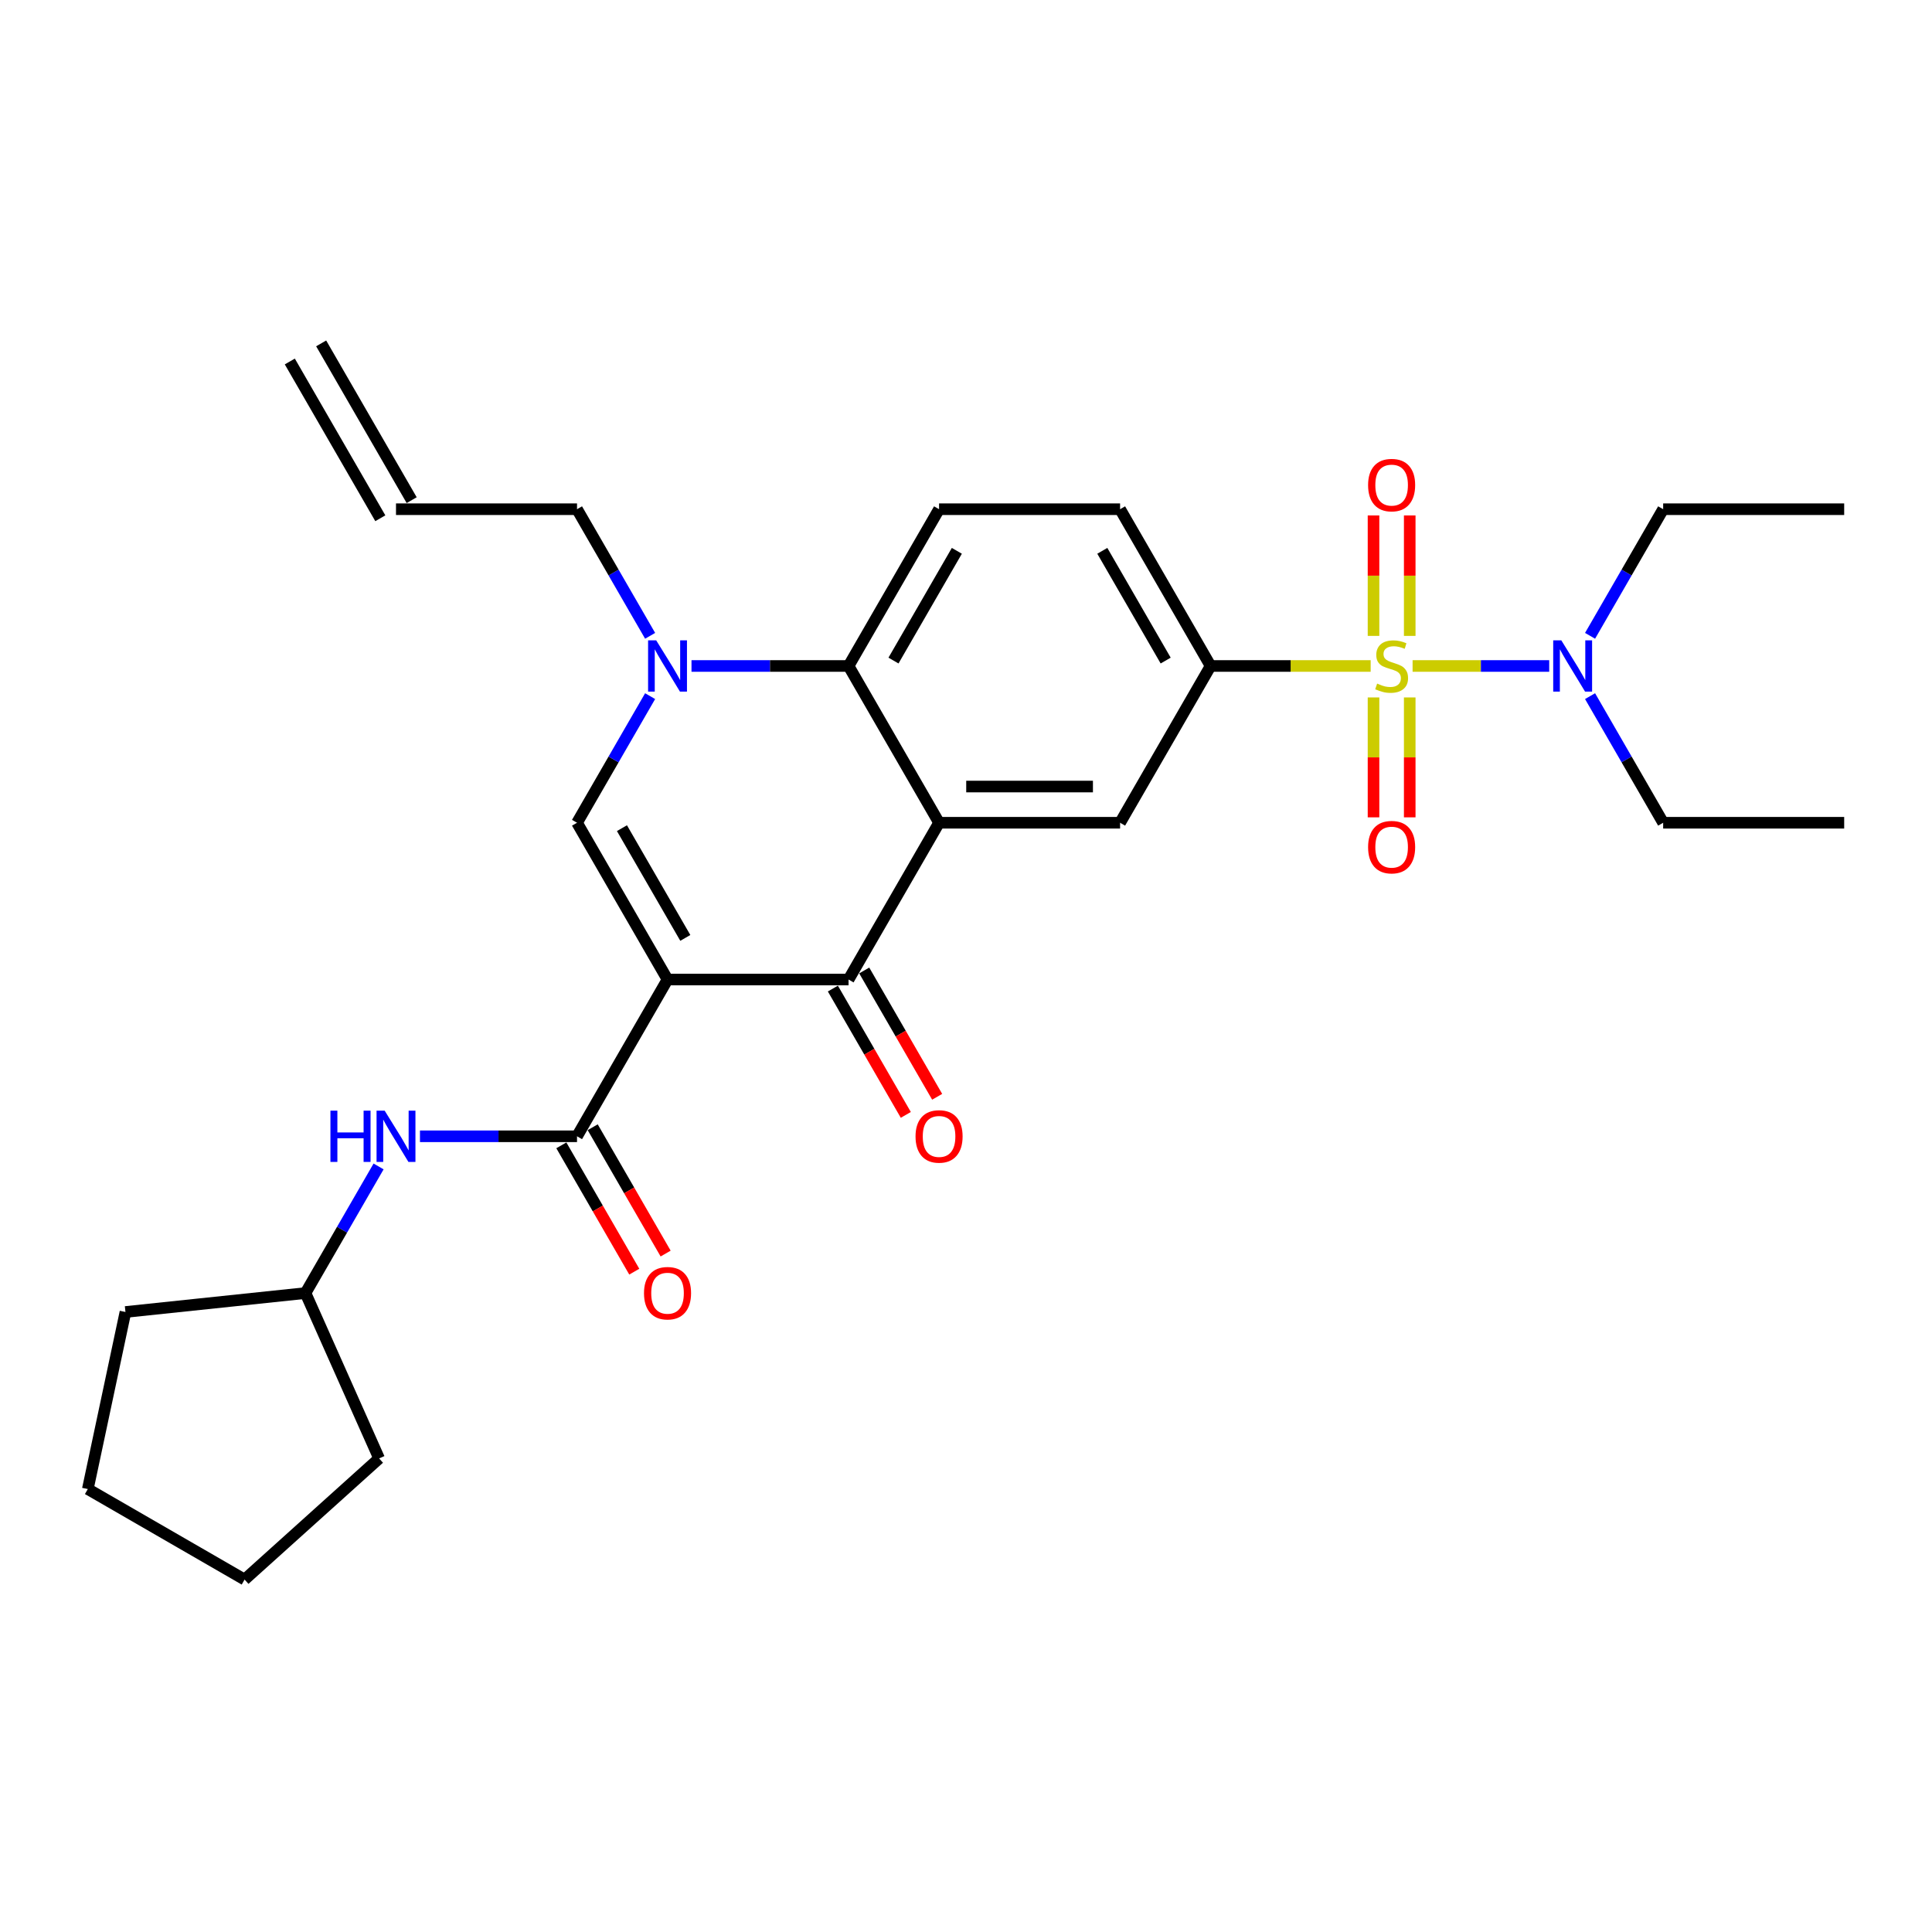 <?xml version='1.0' encoding='iso-8859-1'?>
<svg version='1.1' baseProfile='full'
              xmlns='http://www.w3.org/2000/svg'
                      xmlns:rdkit='http://www.rdkit.org/xml'
                      xmlns:xlink='http://www.w3.org/1999/xlink'
                  xml:space='preserve'
width='1000px' height='1000px' viewBox='0 0 1000 1000'>
<!-- END OF HEADER -->
<rect style='opacity:1.0;fill:#FFFFFF;stroke:none' width='1000' height='1000' x='0' y='0'> </rect>
<path class='bond-2' d='M 345.514,506.998 L 439.211,506.998' style='fill:none;fill-rule:evenodd;stroke:#000000;stroke-width:6px;stroke-linecap:butt;stroke-linejoin:miter;stroke-opacity:1' />
<path class='bond-3' d='M 345.514,506.998 L 298.665,425.854' style='fill:none;fill-rule:evenodd;stroke:#000000;stroke-width:6px;stroke-linecap:butt;stroke-linejoin:miter;stroke-opacity:1' />
<path class='bond-3' d='M 354.715,485.457 L 321.921,428.656' style='fill:none;fill-rule:evenodd;stroke:#000000;stroke-width:6px;stroke-linecap:butt;stroke-linejoin:miter;stroke-opacity:1' />
<path class='bond-5' d='M 345.514,506.998 L 298.665,588.142' style='fill:none;fill-rule:evenodd;stroke:#000000;stroke-width:6px;stroke-linecap:butt;stroke-linejoin:miter;stroke-opacity:1' />
<path class='bond-0' d='M 709.452,344.71 L 668.029,344.71' style='fill:none;fill-rule:evenodd;stroke:#CCCC00;stroke-width:6px;stroke-linecap:butt;stroke-linejoin:miter;stroke-opacity:1' />
<path class='bond-0' d='M 668.029,344.71 L 626.605,344.71' style='fill:none;fill-rule:evenodd;stroke:#000000;stroke-width:6px;stroke-linecap:butt;stroke-linejoin:miter;stroke-opacity:1' />
<path class='bond-10' d='M 731.153,344.71 L 766.509,344.71' style='fill:none;fill-rule:evenodd;stroke:#CCCC00;stroke-width:6px;stroke-linecap:butt;stroke-linejoin:miter;stroke-opacity:1' />
<path class='bond-10' d='M 766.509,344.71 L 801.865,344.71' style='fill:none;fill-rule:evenodd;stroke:#0000FF;stroke-width:6px;stroke-linecap:butt;stroke-linejoin:miter;stroke-opacity:1' />
<path class='bond-11' d='M 710.933,360.994 L 710.933,392.024' style='fill:none;fill-rule:evenodd;stroke:#CCCC00;stroke-width:6px;stroke-linecap:butt;stroke-linejoin:miter;stroke-opacity:1' />
<path class='bond-11' d='M 710.933,392.024 L 710.933,423.054' style='fill:none;fill-rule:evenodd;stroke:#FF0000;stroke-width:6px;stroke-linecap:butt;stroke-linejoin:miter;stroke-opacity:1' />
<path class='bond-11' d='M 729.672,360.994 L 729.672,392.024' style='fill:none;fill-rule:evenodd;stroke:#CCCC00;stroke-width:6px;stroke-linecap:butt;stroke-linejoin:miter;stroke-opacity:1' />
<path class='bond-11' d='M 729.672,392.024 L 729.672,423.054' style='fill:none;fill-rule:evenodd;stroke:#FF0000;stroke-width:6px;stroke-linecap:butt;stroke-linejoin:miter;stroke-opacity:1' />
<path class='bond-12' d='M 729.672,329.137 L 729.672,297.966' style='fill:none;fill-rule:evenodd;stroke:#CCCC00;stroke-width:6px;stroke-linecap:butt;stroke-linejoin:miter;stroke-opacity:1' />
<path class='bond-12' d='M 729.672,297.966 L 729.672,266.795' style='fill:none;fill-rule:evenodd;stroke:#FF0000;stroke-width:6px;stroke-linecap:butt;stroke-linejoin:miter;stroke-opacity:1' />
<path class='bond-12' d='M 710.933,329.137 L 710.933,297.966' style='fill:none;fill-rule:evenodd;stroke:#CCCC00;stroke-width:6px;stroke-linecap:butt;stroke-linejoin:miter;stroke-opacity:1' />
<path class='bond-12' d='M 710.933,297.966 L 710.933,266.795' style='fill:none;fill-rule:evenodd;stroke:#FF0000;stroke-width:6px;stroke-linecap:butt;stroke-linejoin:miter;stroke-opacity:1' />
<path class='bond-1' d='M 486.059,425.854 L 439.211,506.998' style='fill:none;fill-rule:evenodd;stroke:#000000;stroke-width:6px;stroke-linecap:butt;stroke-linejoin:miter;stroke-opacity:1' />
<path class='bond-8' d='M 486.059,425.854 L 579.757,425.854' style='fill:none;fill-rule:evenodd;stroke:#000000;stroke-width:6px;stroke-linecap:butt;stroke-linejoin:miter;stroke-opacity:1' />
<path class='bond-8' d='M 500.114,407.114 L 565.702,407.114' style='fill:none;fill-rule:evenodd;stroke:#000000;stroke-width:6px;stroke-linecap:butt;stroke-linejoin:miter;stroke-opacity:1' />
<path class='bond-29' d='M 486.059,425.854 L 439.211,344.71' style='fill:none;fill-rule:evenodd;stroke:#000000;stroke-width:6px;stroke-linecap:butt;stroke-linejoin:miter;stroke-opacity:1' />
<path class='bond-14' d='M 431.096,511.683 L 449.971,544.375' style='fill:none;fill-rule:evenodd;stroke:#000000;stroke-width:6px;stroke-linecap:butt;stroke-linejoin:miter;stroke-opacity:1' />
<path class='bond-14' d='M 449.971,544.375 L 468.846,577.067' style='fill:none;fill-rule:evenodd;stroke:#FF0000;stroke-width:6px;stroke-linecap:butt;stroke-linejoin:miter;stroke-opacity:1' />
<path class='bond-14' d='M 447.325,502.313 L 466.2,535.005' style='fill:none;fill-rule:evenodd;stroke:#000000;stroke-width:6px;stroke-linecap:butt;stroke-linejoin:miter;stroke-opacity:1' />
<path class='bond-14' d='M 466.2,535.005 L 485.075,567.697' style='fill:none;fill-rule:evenodd;stroke:#FF0000;stroke-width:6px;stroke-linecap:butt;stroke-linejoin:miter;stroke-opacity:1' />
<path class='bond-4' d='M 298.665,425.854 L 317.583,393.087' style='fill:none;fill-rule:evenodd;stroke:#000000;stroke-width:6px;stroke-linecap:butt;stroke-linejoin:miter;stroke-opacity:1' />
<path class='bond-4' d='M 317.583,393.087 L 336.501,360.32' style='fill:none;fill-rule:evenodd;stroke:#0000FF;stroke-width:6px;stroke-linecap:butt;stroke-linejoin:miter;stroke-opacity:1' />
<path class='bond-6' d='M 357.919,344.71 L 398.565,344.71' style='fill:none;fill-rule:evenodd;stroke:#0000FF;stroke-width:6px;stroke-linecap:butt;stroke-linejoin:miter;stroke-opacity:1' />
<path class='bond-6' d='M 398.565,344.71 L 439.211,344.71' style='fill:none;fill-rule:evenodd;stroke:#000000;stroke-width:6px;stroke-linecap:butt;stroke-linejoin:miter;stroke-opacity:1' />
<path class='bond-18' d='M 336.501,329.1 L 317.583,296.333' style='fill:none;fill-rule:evenodd;stroke:#0000FF;stroke-width:6px;stroke-linecap:butt;stroke-linejoin:miter;stroke-opacity:1' />
<path class='bond-18' d='M 317.583,296.333 L 298.665,263.566' style='fill:none;fill-rule:evenodd;stroke:#000000;stroke-width:6px;stroke-linecap:butt;stroke-linejoin:miter;stroke-opacity:1' />
<path class='bond-9' d='M 298.665,588.142 L 258.019,588.142' style='fill:none;fill-rule:evenodd;stroke:#000000;stroke-width:6px;stroke-linecap:butt;stroke-linejoin:miter;stroke-opacity:1' />
<path class='bond-9' d='M 258.019,588.142 L 217.373,588.142' style='fill:none;fill-rule:evenodd;stroke:#0000FF;stroke-width:6px;stroke-linecap:butt;stroke-linejoin:miter;stroke-opacity:1' />
<path class='bond-15' d='M 290.551,592.827 L 309.425,625.519' style='fill:none;fill-rule:evenodd;stroke:#000000;stroke-width:6px;stroke-linecap:butt;stroke-linejoin:miter;stroke-opacity:1' />
<path class='bond-15' d='M 309.425,625.519 L 328.3,658.211' style='fill:none;fill-rule:evenodd;stroke:#FF0000;stroke-width:6px;stroke-linecap:butt;stroke-linejoin:miter;stroke-opacity:1' />
<path class='bond-15' d='M 306.779,583.457 L 325.654,616.149' style='fill:none;fill-rule:evenodd;stroke:#000000;stroke-width:6px;stroke-linecap:butt;stroke-linejoin:miter;stroke-opacity:1' />
<path class='bond-15' d='M 325.654,616.149 L 344.529,648.842' style='fill:none;fill-rule:evenodd;stroke:#FF0000;stroke-width:6px;stroke-linecap:butt;stroke-linejoin:miter;stroke-opacity:1' />
<path class='bond-13' d='M 439.211,344.71 L 486.059,263.566' style='fill:none;fill-rule:evenodd;stroke:#000000;stroke-width:6px;stroke-linecap:butt;stroke-linejoin:miter;stroke-opacity:1' />
<path class='bond-13' d='M 462.467,341.908 L 495.261,285.107' style='fill:none;fill-rule:evenodd;stroke:#000000;stroke-width:6px;stroke-linecap:butt;stroke-linejoin:miter;stroke-opacity:1' />
<path class='bond-7' d='M 626.605,344.71 L 579.757,425.854' style='fill:none;fill-rule:evenodd;stroke:#000000;stroke-width:6px;stroke-linecap:butt;stroke-linejoin:miter;stroke-opacity:1' />
<path class='bond-31' d='M 626.605,344.71 L 579.757,263.566' style='fill:none;fill-rule:evenodd;stroke:#000000;stroke-width:6px;stroke-linecap:butt;stroke-linejoin:miter;stroke-opacity:1' />
<path class='bond-31' d='M 603.349,341.908 L 570.555,285.107' style='fill:none;fill-rule:evenodd;stroke:#000000;stroke-width:6px;stroke-linecap:butt;stroke-linejoin:miter;stroke-opacity:1' />
<path class='bond-20' d='M 195.955,603.752 L 177.037,636.519' style='fill:none;fill-rule:evenodd;stroke:#0000FF;stroke-width:6px;stroke-linecap:butt;stroke-linejoin:miter;stroke-opacity:1' />
<path class='bond-20' d='M 177.037,636.519 L 158.119,669.286' style='fill:none;fill-rule:evenodd;stroke:#000000;stroke-width:6px;stroke-linecap:butt;stroke-linejoin:miter;stroke-opacity:1' />
<path class='bond-21' d='M 823.012,329.1 L 841.93,296.333' style='fill:none;fill-rule:evenodd;stroke:#0000FF;stroke-width:6px;stroke-linecap:butt;stroke-linejoin:miter;stroke-opacity:1' />
<path class='bond-21' d='M 841.93,296.333 L 860.848,263.566' style='fill:none;fill-rule:evenodd;stroke:#000000;stroke-width:6px;stroke-linecap:butt;stroke-linejoin:miter;stroke-opacity:1' />
<path class='bond-22' d='M 823.012,360.32 L 841.93,393.087' style='fill:none;fill-rule:evenodd;stroke:#0000FF;stroke-width:6px;stroke-linecap:butt;stroke-linejoin:miter;stroke-opacity:1' />
<path class='bond-22' d='M 841.93,393.087 L 860.848,425.854' style='fill:none;fill-rule:evenodd;stroke:#000000;stroke-width:6px;stroke-linecap:butt;stroke-linejoin:miter;stroke-opacity:1' />
<path class='bond-16' d='M 486.059,263.566 L 579.757,263.566' style='fill:none;fill-rule:evenodd;stroke:#000000;stroke-width:6px;stroke-linecap:butt;stroke-linejoin:miter;stroke-opacity:1' />
<path class='bond-17' d='M 204.968,263.566 L 298.665,263.566' style='fill:none;fill-rule:evenodd;stroke:#000000;stroke-width:6px;stroke-linecap:butt;stroke-linejoin:miter;stroke-opacity:1' />
<path class='bond-19' d='M 213.082,258.881 L 166.234,177.736' style='fill:none;fill-rule:evenodd;stroke:#000000;stroke-width:6px;stroke-linecap:butt;stroke-linejoin:miter;stroke-opacity:1' />
<path class='bond-19' d='M 196.853,268.25 L 150.005,187.106' style='fill:none;fill-rule:evenodd;stroke:#000000;stroke-width:6px;stroke-linecap:butt;stroke-linejoin:miter;stroke-opacity:1' />
<path class='bond-23' d='M 158.119,669.286 L 196.229,754.883' style='fill:none;fill-rule:evenodd;stroke:#000000;stroke-width:6px;stroke-linecap:butt;stroke-linejoin:miter;stroke-opacity:1' />
<path class='bond-24' d='M 158.119,669.286 L 64.935,679.08' style='fill:none;fill-rule:evenodd;stroke:#000000;stroke-width:6px;stroke-linecap:butt;stroke-linejoin:miter;stroke-opacity:1' />
<path class='bond-25' d='M 860.848,263.566 L 954.545,263.566' style='fill:none;fill-rule:evenodd;stroke:#000000;stroke-width:6px;stroke-linecap:butt;stroke-linejoin:miter;stroke-opacity:1' />
<path class='bond-26' d='M 860.848,425.854 L 954.545,425.854' style='fill:none;fill-rule:evenodd;stroke:#000000;stroke-width:6px;stroke-linecap:butt;stroke-linejoin:miter;stroke-opacity:1' />
<path class='bond-27' d='M 196.229,754.883 L 126.599,817.579' style='fill:none;fill-rule:evenodd;stroke:#000000;stroke-width:6px;stroke-linecap:butt;stroke-linejoin:miter;stroke-opacity:1' />
<path class='bond-28' d='M 64.935,679.08 L 45.455,770.73' style='fill:none;fill-rule:evenodd;stroke:#000000;stroke-width:6px;stroke-linecap:butt;stroke-linejoin:miter;stroke-opacity:1' />
<path class='bond-30' d='M 126.599,817.579 L 45.455,770.73' style='fill:none;fill-rule:evenodd;stroke:#000000;stroke-width:6px;stroke-linecap:butt;stroke-linejoin:miter;stroke-opacity:1' />
<path  class='atom-1' d='M 712.807 353.817
Q 713.106 353.929, 714.343 354.454
Q 715.58 354.979, 716.929 355.316
Q 718.316 355.616, 719.665 355.616
Q 722.176 355.616, 723.638 354.417
Q 725.1 353.18, 725.1 351.044
Q 725.1 349.582, 724.35 348.682
Q 723.638 347.783, 722.514 347.296
Q 721.389 346.808, 719.515 346.246
Q 717.154 345.534, 715.73 344.86
Q 714.343 344.185, 713.331 342.761
Q 712.357 341.337, 712.357 338.938
Q 712.357 335.602, 714.606 333.541
Q 716.892 331.48, 721.389 331.48
Q 724.463 331.48, 727.948 332.941
L 727.086 335.827
Q 723.9 334.515, 721.502 334.515
Q 718.916 334.515, 717.492 335.602
Q 716.067 336.652, 716.105 338.488
Q 716.105 339.912, 716.817 340.774
Q 717.566 341.636, 718.616 342.124
Q 719.703 342.611, 721.502 343.173
Q 723.9 343.923, 725.325 344.672
Q 726.749 345.422, 727.761 346.958
Q 728.81 348.458, 728.81 351.044
Q 728.81 354.717, 726.337 356.703
Q 723.9 358.652, 719.815 358.652
Q 717.454 358.652, 715.655 358.127
Q 713.894 357.64, 711.795 356.778
L 712.807 353.817
' fill='#CCCC00'/>
<path  class='atom-5' d='M 339.648 331.442
L 348.343 345.497
Q 349.205 346.883, 350.592 349.395
Q 351.979 351.906, 352.054 352.056
L 352.054 331.442
L 355.577 331.442
L 355.577 357.977
L 351.941 357.977
L 342.609 342.611
Q 341.522 340.812, 340.36 338.751
Q 339.236 336.689, 338.899 336.052
L 338.899 357.977
L 335.451 357.977
L 335.451 331.442
L 339.648 331.442
' fill='#0000FF'/>
<path  class='atom-10' d='M 171.031 574.875
L 174.629 574.875
L 174.629 586.156
L 188.196 586.156
L 188.196 574.875
L 191.794 574.875
L 191.794 601.41
L 188.196 601.41
L 188.196 589.154
L 174.629 589.154
L 174.629 601.41
L 171.031 601.41
L 171.031 574.875
' fill='#0000FF'/>
<path  class='atom-10' d='M 199.102 574.875
L 207.797 588.929
Q 208.659 590.316, 210.046 592.827
Q 211.433 595.338, 211.508 595.488
L 211.508 574.875
L 215.031 574.875
L 215.031 601.41
L 211.395 601.41
L 202.063 586.043
Q 200.976 584.244, 199.814 582.183
Q 198.69 580.122, 198.353 579.485
L 198.353 601.41
L 194.905 601.41
L 194.905 574.875
L 199.102 574.875
' fill='#0000FF'/>
<path  class='atom-11' d='M 808.134 331.442
L 816.829 345.497
Q 817.691 346.883, 819.078 349.395
Q 820.465 351.906, 820.54 352.056
L 820.54 331.442
L 824.063 331.442
L 824.063 357.977
L 820.427 357.977
L 811.095 342.611
Q 810.008 340.812, 808.846 338.751
Q 807.722 336.689, 807.385 336.052
L 807.385 357.977
L 803.937 357.977
L 803.937 331.442
L 808.134 331.442
' fill='#0000FF'/>
<path  class='atom-12' d='M 708.122 438.482
Q 708.122 432.11, 711.27 428.55
Q 714.418 424.989, 720.302 424.989
Q 726.187 424.989, 729.335 428.55
Q 732.483 432.11, 732.483 438.482
Q 732.483 444.928, 729.297 448.601
Q 726.112 452.237, 720.302 452.237
Q 714.456 452.237, 711.27 448.601
Q 708.122 444.966, 708.122 438.482
M 720.302 449.238
Q 724.35 449.238, 726.524 446.54
Q 728.735 443.804, 728.735 438.482
Q 728.735 433.272, 726.524 430.649
Q 724.35 427.988, 720.302 427.988
Q 716.255 427.988, 714.043 430.611
Q 711.87 433.235, 711.87 438.482
Q 711.87 443.841, 714.043 446.54
Q 716.255 449.238, 720.302 449.238
' fill='#FF0000'/>
<path  class='atom-13' d='M 708.122 251.087
Q 708.122 244.716, 711.27 241.156
Q 714.418 237.595, 720.302 237.595
Q 726.187 237.595, 729.335 241.156
Q 732.483 244.716, 732.483 251.087
Q 732.483 257.534, 729.297 261.207
Q 726.112 264.842, 720.302 264.842
Q 714.456 264.842, 711.27 261.207
Q 708.122 257.571, 708.122 251.087
M 720.302 261.844
Q 724.35 261.844, 726.524 259.145
Q 728.735 256.409, 728.735 251.087
Q 728.735 245.878, 726.524 243.254
Q 724.35 240.593, 720.302 240.593
Q 716.255 240.593, 714.043 243.217
Q 711.87 245.84, 711.87 251.087
Q 711.87 256.447, 714.043 259.145
Q 716.255 261.844, 720.302 261.844
' fill='#FF0000'/>
<path  class='atom-15' d='M 473.879 588.217
Q 473.879 581.846, 477.027 578.285
Q 480.175 574.725, 486.059 574.725
Q 491.944 574.725, 495.092 578.285
Q 498.24 581.846, 498.24 588.217
Q 498.24 594.663, 495.054 598.336
Q 491.869 601.972, 486.059 601.972
Q 480.213 601.972, 477.027 598.336
Q 473.879 594.701, 473.879 588.217
M 486.059 598.974
Q 490.107 598.974, 492.281 596.275
Q 494.492 593.539, 494.492 588.217
Q 494.492 583.008, 492.281 580.384
Q 490.107 577.723, 486.059 577.723
Q 482.012 577.723, 479.8 580.347
Q 477.627 582.97, 477.627 588.217
Q 477.627 593.577, 479.8 596.275
Q 482.012 598.974, 486.059 598.974
' fill='#FF0000'/>
<path  class='atom-16' d='M 333.333 669.361
Q 333.333 662.99, 336.481 659.429
Q 339.629 655.869, 345.514 655.869
Q 351.398 655.869, 354.546 659.429
Q 357.694 662.99, 357.694 669.361
Q 357.694 675.808, 354.509 679.481
Q 351.323 683.116, 345.514 683.116
Q 339.667 683.116, 336.481 679.481
Q 333.333 675.845, 333.333 669.361
M 345.514 680.118
Q 349.561 680.118, 351.735 677.419
Q 353.946 674.683, 353.946 669.361
Q 353.946 664.152, 351.735 661.528
Q 349.561 658.867, 345.514 658.867
Q 341.466 658.867, 339.255 661.491
Q 337.081 664.114, 337.081 669.361
Q 337.081 674.721, 339.255 677.419
Q 341.466 680.118, 345.514 680.118
' fill='#FF0000'/>
</svg>
